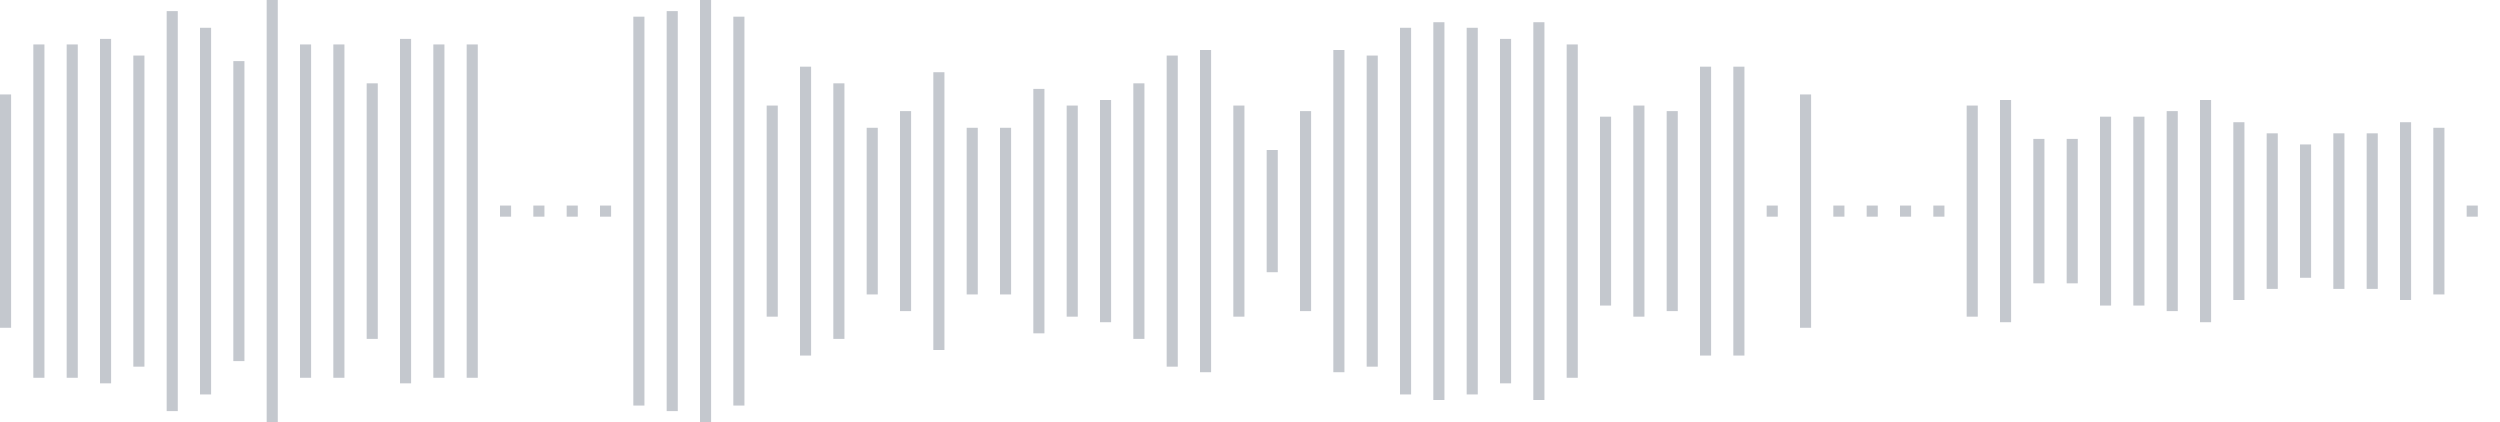 <svg xmlns="http://www.w3.org/2000/svg" xmlns:xlink="http://www.w3/org/1999/xlink" viewBox="0 0 225 38" preserveAspectRatio="none" width="100%" height="100%" fill="#C4C8CE"><g id="waveform-e6546363-efdd-419f-9a6e-71476ce14a1d"><rect x="0" y="8.5" width="1" height="21"/><rect x="3" y="4.0" width="1" height="30"/><rect x="6" y="4.0" width="1" height="30"/><rect x="9" y="3.5" width="1" height="31"/><rect x="12" y="5.0" width="1" height="28"/><rect x="15" y="1.0" width="1" height="36"/><rect x="18" y="2.5" width="1" height="33"/><rect x="21" y="5.5" width="1" height="27"/><rect x="24" y="0.0" width="1" height="38"/><rect x="27" y="4.0" width="1" height="30"/><rect x="30" y="4.0" width="1" height="30"/><rect x="33" y="7.5" width="1" height="23"/><rect x="36" y="3.5" width="1" height="31"/><rect x="39" y="4.0" width="1" height="30"/><rect x="42" y="4.0" width="1" height="30"/><rect x="45" y="18.5" width="1" height="1"/><rect x="48" y="18.5" width="1" height="1"/><rect x="51" y="18.5" width="1" height="1"/><rect x="54" y="18.5" width="1" height="1"/><rect x="57" y="1.5" width="1" height="35"/><rect x="60" y="1.0" width="1" height="36"/><rect x="63" y="0.0" width="1" height="38"/><rect x="66" y="1.5" width="1" height="35"/><rect x="69" y="9.5" width="1" height="19"/><rect x="72" y="6.0" width="1" height="26"/><rect x="75" y="7.5" width="1" height="23"/><rect x="78" y="11.5" width="1" height="15"/><rect x="81" y="10.0" width="1" height="18"/><rect x="84" y="6.5" width="1" height="25"/><rect x="87" y="11.5" width="1" height="15"/><rect x="90" y="11.5" width="1" height="15"/><rect x="93" y="8.0" width="1" height="22"/><rect x="96" y="9.5" width="1" height="19"/><rect x="99" y="9.0" width="1" height="20"/><rect x="102" y="7.5" width="1" height="23"/><rect x="105" y="5.0" width="1" height="28"/><rect x="108" y="4.5" width="1" height="29"/><rect x="111" y="9.5" width="1" height="19"/><rect x="114" y="13.5" width="1" height="11"/><rect x="117" y="10.0" width="1" height="18"/><rect x="120" y="4.5" width="1" height="29"/><rect x="123" y="5.0" width="1" height="28"/><rect x="126" y="2.5" width="1" height="33"/><rect x="129" y="2.0" width="1" height="34"/><rect x="132" y="2.5" width="1" height="33"/><rect x="135" y="3.5" width="1" height="31"/><rect x="138" y="2.0" width="1" height="34"/><rect x="141" y="4.0" width="1" height="30"/><rect x="144" y="10.5" width="1" height="17"/><rect x="147" y="9.5" width="1" height="19"/><rect x="150" y="10.0" width="1" height="18"/><rect x="153" y="6.0" width="1" height="26"/><rect x="156" y="6.0" width="1" height="26"/><rect x="159" y="18.5" width="1" height="1"/><rect x="162" y="8.5" width="1" height="21"/><rect x="165" y="18.5" width="1" height="1"/><rect x="168" y="18.5" width="1" height="1"/><rect x="171" y="18.5" width="1" height="1"/><rect x="174" y="18.5" width="1" height="1"/><rect x="177" y="9.5" width="1" height="19"/><rect x="180" y="9.0" width="1" height="20"/><rect x="183" y="12.5" width="1" height="13"/><rect x="186" y="12.5" width="1" height="13"/><rect x="189" y="10.5" width="1" height="17"/><rect x="192" y="10.5" width="1" height="17"/><rect x="195" y="10.0" width="1" height="18"/><rect x="198" y="9.0" width="1" height="20"/><rect x="201" y="11.0" width="1" height="16"/><rect x="204" y="12.0" width="1" height="14"/><rect x="207" y="13.0" width="1" height="12"/><rect x="210" y="12.0" width="1" height="14"/><rect x="213" y="12.0" width="1" height="14"/><rect x="216" y="11.0" width="1" height="16"/><rect x="219" y="11.5" width="1" height="15"/><rect x="222" y="18.5" width="1" height="1"/></g></svg>
